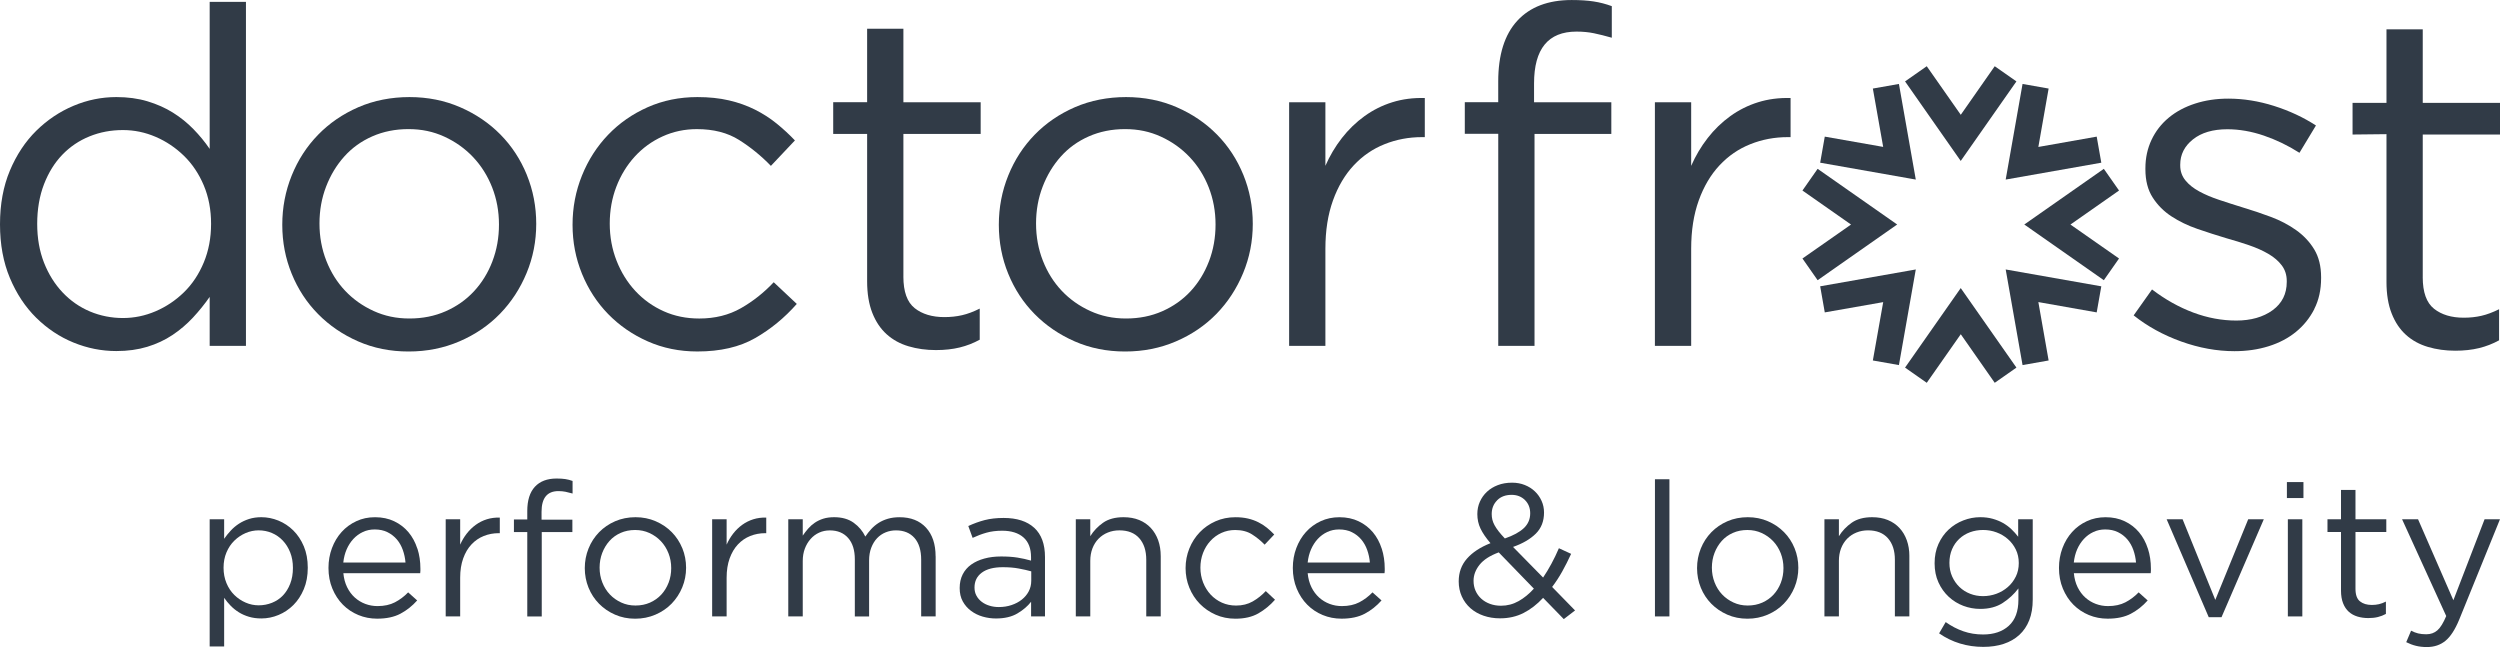 <svg xmlns="http://www.w3.org/2000/svg" id="Ebene_2" width="1000" height="258.82" viewBox="0 0 1000 258.82"><defs><style>      .cls-1 {        fill: #313b47;      }    </style></defs><g id="Ebene_1-2" data-name="Ebene_1"><g><path class="cls-1" d="M121.53,218.53c-1.05-2.5-2.46-4.62-4.21-6.35-1.75-1.73-3.75-3.04-5.97-3.95-2.23-.9-4.5-1.35-6.81-1.35-1.8,0-3.44.24-4.92.71-1.48.48-2.82,1.1-4.02,1.88-1.2.78-2.29,1.69-3.27,2.74-.98,1.05-1.87,2.15-2.67,3.31v-7.82h-5.79v50.89h5.79v-19.47c.75,1.1,1.61,2.15,2.59,3.16.98,1,2.07,1.88,3.27,2.63,1.2.75,2.56,1.35,4.06,1.8,1.5.45,3.16.67,4.96.67,2.36,0,4.65-.46,6.88-1.39,2.23-.92,4.21-2.26,5.94-3.98,1.73-1.73,3.12-3.85,4.17-6.35,1.05-2.5,1.58-5.36,1.58-8.57s-.53-6.06-1.58-8.57M116.08,233.5c-.73,1.87-1.71,3.44-2.93,4.71-1.22,1.27-2.68,2.24-4.36,2.91-1.68.67-3.45,1.01-5.3,1.01s-3.55-.36-5.23-1.09c-1.68-.72-3.18-1.73-4.51-3.03-1.33-1.3-2.38-2.88-3.16-4.75-.78-1.87-1.17-3.93-1.17-6.17s.39-4.29,1.17-6.13c.78-1.85,1.83-3.42,3.16-4.71,1.33-1.3,2.83-2.3,4.51-3.03,1.68-.72,3.42-1.08,5.23-1.08s3.61.35,5.26,1.05c1.65.7,3.11,1.71,4.36,3.03,1.25,1.32,2.24,2.9,2.97,4.75.73,1.84,1.09,3.91,1.09,6.21s-.36,4.45-1.09,6.32"></path><path class="cls-1" d="M272.92,219.29c-1-2.46-2.41-4.6-4.21-6.43-1.8-1.83-3.95-3.28-6.43-4.36-2.48-1.08-5.18-1.62-8.08-1.62s-5.67.54-8.15,1.62c-2.48,1.08-4.62,2.54-6.43,4.4-1.8,1.86-3.21,4.02-4.21,6.5-1,2.48-1.5,5.1-1.5,7.85s.5,5.36,1.5,7.82c1,2.46,2.41,4.6,4.21,6.43,1.8,1.83,3.93,3.28,6.39,4.36,2.46,1.08,5.13,1.62,8.04,1.62s5.61-.54,8.12-1.62c2.51-1.08,4.66-2.54,6.47-4.4,1.8-1.86,3.22-4.02,4.25-6.5,1.03-2.48,1.54-5.1,1.54-7.85s-.5-5.36-1.5-7.82M267.43,233.1c-.7,1.82-1.68,3.41-2.93,4.76-1.25,1.35-2.76,2.41-4.51,3.19-1.75.77-3.68,1.16-5.79,1.16s-3.96-.4-5.71-1.2c-1.75-.8-3.27-1.88-4.55-3.23-1.28-1.35-2.28-2.95-3.01-4.8-.73-1.85-1.09-3.82-1.09-5.92s.35-4.06,1.05-5.88c.7-1.83,1.67-3.42,2.9-4.8,1.23-1.37,2.72-2.45,4.47-3.22,1.76-.78,3.68-1.16,5.79-1.16s3.96.4,5.71,1.2c1.76.8,3.29,1.89,4.59,3.26,1.3,1.38,2.32,2.99,3.04,4.84.73,1.85,1.09,3.83,1.09,5.93s-.35,4.06-1.05,5.88"></path><path class="cls-1" d="M717.83,219.29c-1-2.46-2.4-4.6-4.21-6.43-1.8-1.83-3.95-3.28-6.43-4.36-2.48-1.08-5.17-1.62-8.08-1.62s-5.67.54-8.15,1.62c-2.48,1.08-4.62,2.54-6.43,4.4-1.8,1.86-3.21,4.02-4.21,6.5-1,2.48-1.5,5.1-1.5,7.85s.5,5.36,1.5,7.82c1,2.46,2.41,4.6,4.21,6.43,1.8,1.83,3.93,3.28,6.39,4.36,2.46,1.08,5.13,1.62,8.04,1.62s5.61-.54,8.12-1.62c2.51-1.08,4.66-2.54,6.46-4.4,1.8-1.86,3.22-4.02,4.25-6.5,1.03-2.48,1.54-5.1,1.54-7.85s-.5-5.36-1.5-7.82M712.34,233.1c-.7,1.82-1.68,3.41-2.93,4.76-1.25,1.35-2.75,2.41-4.51,3.19-1.75.77-3.68,1.16-5.79,1.16s-3.96-.4-5.71-1.2c-1.75-.8-3.27-1.88-4.55-3.23-1.28-1.35-2.28-2.95-3.01-4.8-.72-1.85-1.09-3.82-1.09-5.92s.35-4.06,1.05-5.88c.7-1.83,1.67-3.42,2.89-4.8,1.23-1.37,2.72-2.45,4.47-3.22,1.76-.78,3.68-1.16,5.79-1.16s3.96.4,5.71,1.2c1.76.8,3.28,1.89,4.59,3.26,1.3,1.38,2.32,2.99,3.04,4.84.72,1.85,1.09,3.83,1.09,5.93s-.35,4.06-1.05,5.88"></path><path class="cls-1" d="M807.27,207.71v6.99c-.8-1.05-1.7-2.05-2.7-3.01-1-.95-2.12-1.78-3.34-2.48-1.23-.7-2.61-1.26-4.13-1.69-1.53-.43-3.2-.64-5-.64-2.31,0-4.56.42-6.76,1.28-2.21.85-4.16,2.07-5.86,3.64-1.7,1.58-3.07,3.51-4.1,5.79-1.03,2.28-1.54,4.85-1.54,7.7s.51,5.41,1.54,7.67c1.03,2.26,2.4,4.17,4.1,5.75,1.7,1.58,3.64,2.78,5.82,3.61,2.18.83,4.45,1.24,6.8,1.24,3.56,0,6.56-.8,9.02-2.4,2.45-1.6,4.54-3.53,6.24-5.79v4.59c0,4.56-1.28,8.01-3.83,10.34-2.55,2.33-5.99,3.49-10.3,3.49-2.8,0-5.43-.42-7.89-1.28-2.46-.85-4.81-2.08-7.07-3.68-.88,1.5-1.75,3-2.63,4.51,2.61,1.81,5.39,3.16,8.35,4.06,2.96.9,6.07,1.35,9.32,1.35,3.01,0,5.73-.4,8.16-1.2,2.43-.8,4.51-1.99,6.24-3.57,1.73-1.58,3.06-3.55,3.99-5.9.93-2.35,1.39-5.11,1.39-8.27v-32.1h-5.79ZM806.3,230.67c-.8,1.63-1.87,3.02-3.2,4.17-1.33,1.15-2.84,2.04-4.54,2.67-1.7.62-3.48.94-5.34.94s-3.52-.31-5.15-.94c-1.63-.63-3.05-1.53-4.28-2.71-1.23-1.18-2.2-2.58-2.93-4.21-.73-1.63-1.09-3.45-1.09-5.45s.35-3.82,1.05-5.45c.7-1.63,1.67-3.02,2.9-4.17,1.23-1.15,2.66-2.03,4.29-2.63,1.63-.6,3.37-.9,5.22-.9s3.64.31,5.34.94c1.7.62,3.22,1.51,4.54,2.67,1.33,1.15,2.4,2.54,3.2,4.17.8,1.63,1.2,3.44,1.2,5.45s-.4,3.82-1.2,5.45"></path><path class="cls-1" d="M199.93,207.03c-1.86-.05-3.58.18-5.19.68-1.6.5-3.08,1.24-4.43,2.22-1.35.98-2.55,2.14-3.61,3.5-1.05,1.35-1.93,2.83-2.63,4.43v-10.15h-5.79v38.86h5.79v-15.48c0-2.91.4-5.47,1.2-7.71.8-2.23,1.9-4.1,3.31-5.6,1.4-1.5,3.04-2.63,4.92-3.38,1.88-.75,3.87-1.13,5.97-1.13h.45v-6.24Z"></path><path class="cls-1" d="M229.02,192.38c-.95-.35-1.91-.6-2.89-.75-.98-.15-2.14-.22-3.5-.22-3.76,0-6.65,1.1-8.68,3.3-2.03,2.2-3.04,5.44-3.04,9.7v3.38h-5.34v5.04h5.34v33.75h5.79v-33.75h12.25v-4.96h-12.33v-3.16c0-5.51,2.25-8.27,6.77-8.27,1,0,1.93.09,2.78.26.85.18,1.8.41,2.86.71v-5.03Z"></path><path class="cls-1" d="M306.52,207.03c-1.85-.05-3.59.18-5.19.68-1.6.5-3.08,1.24-4.44,2.22-1.35.98-2.55,2.14-3.61,3.5-1.05,1.35-1.93,2.83-2.63,4.43v-10.15h-5.79v38.86h5.79v-15.48c0-2.91.4-5.47,1.2-7.71.8-2.23,1.9-4.1,3.31-5.6s3.04-2.63,4.92-3.38c1.88-.75,3.87-1.13,5.97-1.13h.45v-6.24Z"></path><path class="cls-1" d="M374.24,222.52c0-4.86-1.28-8.68-3.83-11.46-2.56-2.78-6.09-4.17-10.6-4.17-1.71,0-3.24.2-4.62.6-1.38.4-2.62.95-3.72,1.65-1.1.7-2.09,1.53-2.97,2.48-.88.95-1.67,1.96-2.37,3.01-1.05-2.2-2.61-4.04-4.66-5.53-2.06-1.48-4.66-2.22-7.82-2.22-1.65,0-3.1.2-4.36.6-1.25.4-2.38.94-3.38,1.62-1,.68-1.89,1.47-2.67,2.37-.78.9-1.49,1.83-2.14,2.78v-6.54h-5.79v38.86h5.79v-22.17c0-1.8.27-3.44.83-4.92.55-1.48,1.32-2.77,2.29-3.87.98-1.11,2.12-1.96,3.42-2.55,1.31-.6,2.73-.9,4.29-.9,3.11,0,5.55,1.02,7.33,3.04,1.78,2.03,2.67,4.87,2.67,8.53v22.85h5.71v-22.4c0-1.9.29-3.61.87-5.11.58-1.5,1.35-2.77,2.33-3.8.98-1.03,2.12-1.8,3.42-2.33,1.3-.53,2.68-.79,4.13-.79,3.16,0,5.63,1.02,7.41,3.04,1.78,2.03,2.67,4.93,2.67,8.68v22.7h5.79v-24.05Z"></path><path class="cls-1" d="M413.7,211.13c-2.86-2.63-6.94-3.95-12.25-3.95-2.86,0-5.39.29-7.59.86-2.2.58-4.38,1.37-6.54,2.37.58,1.58,1.15,3.16,1.73,4.74,1.81-.85,3.65-1.54,5.52-2.07,1.88-.53,3.97-.79,6.28-.79,3.66,0,6.5.89,8.53,2.67,2.03,1.78,3.04,4.42,3.04,7.93v1.35c-1.75-.5-3.56-.9-5.41-1.2-1.85-.3-4.03-.45-6.54-.45s-4.7.27-6.72.83c-2.03.55-3.79,1.35-5.26,2.4-1.48,1.05-2.62,2.37-3.42,3.95-.8,1.58-1.2,3.39-1.2,5.45s.41,3.84,1.24,5.34c.83,1.5,1.93,2.77,3.31,3.79,1.38,1.03,2.93,1.79,4.66,2.29,1.73.5,3.5.75,5.3.75,3.46,0,6.33-.67,8.61-2.03,2.28-1.35,4.1-2.91,5.45-4.66v5.87h5.56v-23.75c0-5.16-1.43-9.06-4.29-11.69M412.5,232.29c0,1.55-.34,2.97-1.01,4.25-.68,1.28-1.6,2.38-2.77,3.31-1.17.93-2.55,1.65-4.12,2.18-1.58.53-3.26.79-5.06.79-1.3,0-2.54-.17-3.71-.53-1.17-.35-2.21-.86-3.11-1.54-.9-.68-1.61-1.49-2.13-2.45-.53-.95-.79-2.05-.79-3.3,0-2.51.97-4.49,2.92-5.94,1.95-1.45,4.75-2.18,8.39-2.18,2.4,0,4.53.17,6.41.53,1.87.35,3.53.72,4.98,1.13v3.76Z"></path><path class="cls-1" d="M464.29,222.44c0-2.3-.34-4.41-1.01-6.31-.68-1.9-1.66-3.55-2.93-4.92-1.28-1.38-2.83-2.45-4.66-3.2-1.83-.75-3.92-1.13-6.28-1.13-3.35,0-6.09.74-8.19,2.22-2.11,1.48-3.81,3.27-5.11,5.38v-6.77h-5.79v38.86h5.79v-22.25c0-1.8.29-3.46.86-4.96.58-1.5,1.39-2.79,2.44-3.87,1.05-1.08,2.29-1.9,3.72-2.48,1.43-.58,2.97-.87,4.62-.87,3.46,0,6.11,1.05,7.97,3.16,1.85,2.11,2.78,4.96,2.78,8.57v22.7h5.79v-24.13Z"></path><path class="cls-1" d="M763.75,222.44c0-2.3-.34-4.41-1.02-6.31-.68-1.9-1.65-3.55-2.93-4.92-1.28-1.38-2.83-2.45-4.66-3.2-1.83-.75-3.92-1.13-6.28-1.13-3.36,0-6.09.74-8.19,2.22-2.1,1.48-3.81,3.27-5.11,5.38v-6.77h-5.79v38.86h5.79v-22.25c0-1.8.29-3.46.86-4.96.58-1.5,1.39-2.79,2.44-3.87,1.05-1.08,2.29-1.9,3.72-2.48,1.43-.58,2.97-.87,4.62-.87,3.46,0,6.11,1.05,7.97,3.16,1.85,2.11,2.78,4.96,2.78,8.57v22.7h5.79v-24.13Z"></path><path class="cls-1" d="M954.37,240.63c-1,.5-1.94.85-2.82,1.05-.88.2-1.82.3-2.82.3-1.95,0-3.53-.47-4.73-1.43-1.2-.95-1.81-2.63-1.81-5.04v-22.7h12.33v-5.11h-12.33v-11.72h-5.79v11.72h-5.41v5.11h5.41v23.45c0,1.95.28,3.63.83,5.03.55,1.4,1.31,2.54,2.29,3.42.98.88,2.14,1.51,3.49,1.92,1.35.4,2.81.6,4.36.6,1.4,0,2.67-.14,3.79-.42,1.13-.27,2.19-.69,3.2-1.24v-4.96Z"></path><path class="cls-1" d="M962.49,256.87c1.3.65,2.6,1.14,3.91,1.46,1.3.33,2.76.49,4.36.49,2.91,0,5.37-.83,7.4-2.48,2.03-1.65,3.87-4.49,5.52-8.49,5.44-13.38,10.87-26.76,16.31-40.14h-6.16c-4.16,10.8-8.32,21.59-12.48,32.39-4.71-10.8-9.42-21.6-14.13-32.39h-6.39c5.89,12.9,11.78,25.81,17.66,38.71-1.15,2.76-2.33,4.66-3.53,5.71-1.2,1.05-2.68,1.58-4.43,1.58-1.25,0-2.34-.11-3.27-.34-.93-.23-1.87-.59-2.82-1.09-.65,1.53-1.3,3.06-1.95,4.59"></path><path class="cls-1" d="M166.93,219.44c-.8-2.51-1.98-4.68-3.53-6.54-1.55-1.85-3.46-3.32-5.71-4.39-2.25-1.08-4.81-1.62-7.66-1.62s-5.2.52-7.48,1.58c-2.28,1.05-4.25,2.49-5.9,4.32-1.65,1.83-2.94,3.98-3.87,6.46-.93,2.48-1.39,5.12-1.39,7.93,0,3.01.52,5.76,1.56,8.27,1.04,2.5,2.44,4.65,4.21,6.43,1.76,1.78,3.83,3.16,6.18,4.13,2.35.98,4.86,1.46,7.52,1.46,3.71,0,6.82-.66,9.32-1.99,2.51-1.33,4.73-3.1,6.69-5.3-1.2-1.08-2.41-2.15-3.61-3.23-1.6,1.65-3.37,2.98-5.3,3.98-1.93,1-4.25,1.51-6.95,1.51-1.71,0-3.33-.29-4.88-.87-1.56-.58-2.96-1.43-4.21-2.55-1.25-1.13-2.28-2.51-3.08-4.14-.8-1.63-1.3-3.49-1.5-5.6h30.74c.05-.35.08-.68.08-.98v-.83c0-2.86-.4-5.54-1.2-8.04M137.32,225c.2-1.91.65-3.66,1.34-5.26.7-1.6,1.6-2.99,2.69-4.17,1.1-1.18,2.37-2.11,3.81-2.78,1.45-.68,3.01-1.01,4.71-1.01,1.94,0,3.65.36,5.12,1.09,1.47.73,2.71,1.69,3.74,2.89,1.02,1.2,1.82,2.61,2.39,4.21.57,1.6.93,3.28,1.08,5.04h-24.88Z"></path><path class="cls-1" d="M509.69,213.8c-.9-.95-1.88-1.85-2.93-2.71-1.05-.85-2.2-1.59-3.46-2.21-1.25-.63-2.63-1.12-4.13-1.47-1.5-.35-3.18-.52-5.03-.52-2.86,0-5.5.54-7.93,1.62-2.43,1.08-4.54,2.54-6.31,4.39-1.78,1.86-3.17,4.02-4.17,6.5-1,2.48-1.5,5.1-1.5,7.85s.5,5.37,1.5,7.82c1,2.46,2.39,4.6,4.17,6.43,1.78,1.83,3.88,3.28,6.31,4.36,2.43,1.08,5.07,1.62,7.93,1.62,3.65,0,6.73-.71,9.21-2.13,2.48-1.42,4.7-3.24,6.65-5.46-1.23-1.15-2.46-2.31-3.69-3.46-1.55,1.66-3.29,3.03-5.22,4.14-1.93,1.1-4.15,1.65-6.65,1.65-2.06,0-3.95-.39-5.67-1.16-1.73-.78-3.23-1.85-4.51-3.22-1.28-1.38-2.28-2.99-3.01-4.84-.72-1.85-1.09-3.83-1.09-5.93s.35-4.06,1.05-5.88c.7-1.83,1.68-3.43,2.93-4.8,1.25-1.38,2.73-2.45,4.43-3.23,1.7-.77,3.53-1.16,5.49-1.16,2.65,0,4.9.58,6.72,1.73,1.83,1.15,3.52,2.53,5.08,4.13,1.28-1.35,2.56-2.71,3.83-4.06"></path><path class="cls-1" d="M552.68,219.44c-.8-2.51-1.98-4.68-3.53-6.54-1.56-1.85-3.46-3.32-5.71-4.39-2.25-1.08-4.81-1.62-7.67-1.62-2.71,0-5.2.52-7.48,1.58-2.28,1.05-4.25,2.49-5.9,4.32-1.65,1.83-2.94,3.98-3.87,6.46-.93,2.48-1.39,5.12-1.39,7.93,0,3.01.52,5.76,1.56,8.27,1.04,2.5,2.44,4.65,4.21,6.43,1.76,1.78,3.83,3.16,6.18,4.13,2.36.98,4.86,1.46,7.52,1.46,3.71,0,6.81-.66,9.32-1.99,2.51-1.33,4.73-3.1,6.69-5.3-1.2-1.08-2.41-2.15-3.61-3.23-1.6,1.65-3.37,2.98-5.3,3.98-1.93,1-4.25,1.51-6.96,1.51-1.71,0-3.33-.29-4.88-.87-1.55-.58-2.96-1.43-4.21-2.55-1.25-1.13-2.28-2.51-3.08-4.14-.8-1.63-1.3-3.49-1.5-5.6h30.74c.05-.35.08-.68.08-.98v-.83c0-2.86-.4-5.54-1.2-8.04M523.07,225c.2-1.91.65-3.66,1.35-5.26.7-1.6,1.6-2.99,2.69-4.17,1.09-1.18,2.36-2.11,3.81-2.78,1.44-.68,3.02-1.01,4.71-1.01,1.94,0,3.65.36,5.12,1.09,1.47.73,2.71,1.69,3.73,2.89,1.02,1.2,1.82,2.61,2.39,4.21.57,1.6.94,3.28,1.08,5.04h-24.88Z"></path><path class="cls-1" d="M620.86,234.77c1.45-1.91,2.79-3.96,4.02-6.16,1.23-2.21,2.42-4.56,3.57-7.07-1.63-.75-3.26-1.5-4.89-2.25-.95,2.21-1.95,4.29-3.01,6.24-1.05,1.95-2.16,3.78-3.31,5.49-4.01-4.09-8.02-8.17-12.03-12.25,3.86-1.35,6.89-3.12,9.1-5.3,2.2-2.18,3.3-5,3.3-8.46,0-1.65-.32-3.21-.98-4.66-.65-1.45-1.54-2.72-2.67-3.79-1.13-1.08-2.47-1.93-4.02-2.55-1.55-.63-3.26-.94-5.11-.94-2.1,0-4.01.32-5.71.98-1.7.65-3.16,1.54-4.36,2.67-1.2,1.13-2.14,2.45-2.82,3.98-.68,1.53-1.01,3.17-1.01,4.93,0,2.1.42,4.04,1.28,5.82.85,1.78,2.18,3.72,3.98,5.82-4.06,1.6-7.19,3.66-9.4,6.17-2.2,2.5-3.31,5.54-3.31,9.09,0,2.2.41,4.22,1.24,6.05.83,1.83,1.98,3.39,3.46,4.7,1.48,1.3,3.23,2.3,5.26,3,2.03.7,4.22,1.05,6.58,1.05,3.46,0,6.59-.71,9.4-2.14,2.81-1.43,5.41-3.45,7.82-6.05,2.75,2.83,5.51,5.66,8.27,8.5,1.5-1.15,3-2.31,4.51-3.46-3.06-3.13-6.11-6.27-9.17-9.4M598.84,200.12c1.45-1.46,3.38-2.18,5.79-2.18,2.16,0,3.94.69,5.34,2.07,1.4,1.38,2.11,3.15,2.11,5.3,0,2.35-.85,4.34-2.55,5.94-1.7,1.6-4.24,2.98-7.59,4.13-1-1.05-1.84-2.02-2.52-2.89-.68-.88-1.22-1.69-1.62-2.44-.4-.75-.69-1.48-.86-2.18-.17-.7-.26-1.45-.26-2.25,0-2.21.73-4.04,2.18-5.49M607.44,240.45c-2.18,1.23-4.52,1.84-7.03,1.84-1.61,0-3.08-.25-4.44-.75-1.35-.5-2.52-1.2-3.5-2.1-.98-.9-1.73-1.96-2.26-3.16-.53-1.2-.79-2.53-.79-3.98,0-2.25.8-4.38,2.4-6.39,1.6-2.01,4.16-3.66,7.67-4.96,4.69,4.83,9.37,9.67,14.06,14.51-1.9,2.11-3.94,3.77-6.12,5"></path><rect class="cls-1" x="661.98" y="191.7" width="5.79" height="54.87"></rect><path class="cls-1" d="M859.14,219.44c-.8-2.51-1.98-4.68-3.53-6.54-1.55-1.85-3.46-3.32-5.71-4.39-2.26-1.08-4.81-1.62-7.67-1.62-2.71,0-5.2.52-7.48,1.58-2.28,1.05-4.25,2.49-5.9,4.32-1.65,1.83-2.95,3.98-3.87,6.46-.93,2.48-1.39,5.12-1.39,7.93,0,3.01.52,5.76,1.56,8.27,1.04,2.5,2.44,4.65,4.21,6.43,1.77,1.78,3.83,3.16,6.18,4.13,2.35.98,4.86,1.46,7.52,1.46,3.71,0,6.82-.66,9.32-1.99,2.51-1.33,4.74-3.1,6.69-5.3-1.21-1.08-2.41-2.15-3.61-3.23-1.6,1.65-3.37,2.98-5.3,3.98-1.93,1-4.25,1.51-6.95,1.51-1.71,0-3.33-.29-4.88-.87-1.56-.58-2.96-1.43-4.21-2.55-1.25-1.13-2.28-2.51-3.08-4.14-.8-1.63-1.3-3.49-1.5-5.6h30.74c.05-.35.08-.68.08-.98v-.83c0-2.86-.4-5.54-1.21-8.04M829.52,225c.2-1.91.65-3.66,1.34-5.26.7-1.6,1.6-2.99,2.7-4.17,1.09-1.18,2.36-2.11,3.81-2.78,1.45-.68,3.01-1.01,4.71-1.01,1.94,0,3.65.36,5.12,1.09,1.47.73,2.72,1.69,3.74,2.89,1.02,1.2,1.82,2.61,2.39,4.21.57,1.6.93,3.28,1.08,5.04h-24.88Z"></path><polygon class="cls-1" points="905.52 207.71 899.28 207.71 886.12 239.96 873.04 207.71 866.66 207.71 883.49 246.87 888.61 246.87 905.52 207.71"></polygon><rect class="cls-1" x="915.14" y="207.71" width="5.79" height="38.86"></rect><rect class="cls-1" x="914.76" y="192.83" width="6.62" height="6.39"></rect><path class="cls-1" d="M969.09,110.87c0,6.03,1.51,10.24,4.52,12.63,3.02,2.39,6.97,3.58,11.88,3.58,2.51,0,4.87-.25,7.07-.76,2.2-.5,4.55-1.38,7.07-2.63v12.44c-2.52,1.38-5.18,2.42-8.01,3.11-2.82.69-6,1.04-9.52,1.04-3.89,0-7.53-.5-10.93-1.51-3.39-1.01-6.32-2.61-8.76-4.81-2.45-2.2-4.37-5.06-5.75-8.58-1.38-3.51-2.07-7.73-2.07-12.63v-59.09c-4.52.05-9.05.1-13.57.15v-12.67h13.57V11.74h14.51v29.4h30.91v12.67h-30.91v57.06Z"></path><path class="cls-1" d="M925.74,123.6c-1.82,3.58-4.27,6.63-7.35,9.14-3.08,2.52-6.72,4.43-10.93,5.75-4.21,1.32-8.76,1.98-13.66,1.98-7.04,0-14.13-1.29-21.3-3.86-7.16-2.57-13.51-6.06-19.04-10.46,2.45-3.45,4.9-6.91,7.35-10.37,5.28,4.03,10.78,7.1,16.49,9.24,5.72,2.14,11.47,3.2,17.24,3.2s10.74-1.38,14.51-4.14c3.77-2.76,5.65-6.53,5.65-11.31v-.38c0-2.38-.66-4.46-1.98-6.22-1.32-1.76-3.11-3.3-5.37-4.62-2.26-1.32-4.87-2.48-7.82-3.49-2.95-1-6-1.94-9.14-2.82-3.77-1.13-7.57-2.35-11.4-3.67-3.83-1.32-7.29-2.99-10.37-5-3.08-2.01-5.59-4.52-7.53-7.54-1.95-3.01-2.93-6.78-2.93-11.31v-.38c0-4.15.82-7.94,2.45-11.4,1.63-3.45,3.92-6.41,6.88-8.86,2.95-2.45,6.47-4.33,10.55-5.65,4.08-1.32,8.51-1.98,13.29-1.98,6.03,0,12.12.97,18.28,2.92,6.15,1.95,11.75,4.56,16.77,7.82-2.2,3.65-4.4,7.29-6.6,10.93-4.52-2.89-9.27-5.18-14.23-6.88-4.97-1.69-9.83-2.54-14.61-2.54-5.78,0-10.37,1.35-13.76,4.05-3.39,2.71-5.09,6.07-5.09,10.08v.38c0,2.26.69,4.24,2.07,5.94,1.38,1.7,3.24,3.18,5.56,4.43,2.32,1.26,4.99,2.39,8.01,3.39,3.01,1.01,6.15,2.01,9.42,3.02,3.77,1.13,7.51,2.39,11.21,3.77,3.7,1.39,7.07,3.14,10.08,5.28,3.01,2.14,5.43,4.71,7.26,7.73,1.82,3.02,2.74,6.72,2.74,11.12v.38c0,4.65-.91,8.76-2.74,12.34"></path><polygon class="cls-1" points="740.41 89.82 720.98 76.21 727.05 67.53 758.85 89.79 758.88 89.8 758.87 89.8 758.88 89.81 758.65 89.95 727.05 112.08 720.98 103.4 740.41 89.82"></polygon><polygon class="cls-1" points="847.61 76.21 828.18 89.82 847.61 103.4 841.53 112.08 809.93 89.95 809.71 89.81 809.72 89.81 809.71 89.8 809.74 89.79 841.53 67.53 847.61 76.21"></polygon><polygon class="cls-1" points="770.7 26.49 784.31 45.92 797.89 26.49 806.57 32.56 784.44 64.16 784.3 64.39 784.29 64.38 784.29 64.39 784.28 64.36 762.02 32.56 770.7 26.49"></polygon><polygon class="cls-1" points="815.34 120.83 819.45 144.19 809.02 146.03 802.28 107.8 802.26 107.78 802.27 107.78 802.27 107.77 802.53 107.83 840.52 114.53 838.68 124.96 815.34 120.83"></polygon><polygon class="cls-1" points="819.45 35.42 815.34 58.78 838.68 54.65 840.52 65.08 802.53 71.78 802.27 71.83 802.27 71.83 802.26 71.83 802.28 71.8 809.02 33.58 819.45 35.42"></polygon><path class="cls-1" d="M599.29,40.9v-8.29c0-10.68,2.54-18.78,7.63-24.31,5.09-5.53,12.34-8.29,21.77-8.29,3.4,0,6.31.19,8.77.57,2.45.37,4.87,1.01,7.26,1.88v12.63c-2.64-.75-5.03-1.35-7.16-1.79-2.14-.44-4.46-.66-6.97-.66-11.31,0-16.97,6.91-16.97,20.73v7.54h30.91v12.67h-30.72v84.77h-14.51V53.52h-13.38v-12.63h13.38Z"></path><path class="cls-1" d="M210.72,69.92c-2.51-6.15-6.03-11.52-10.55-16.11-4.52-4.58-9.89-8.23-16.12-10.93-6.22-2.7-12.97-4.05-20.26-4.05s-14.23,1.35-20.45,4.05c-6.22,2.71-11.59,6.38-16.11,11.03-4.52,4.65-8.04,10.08-10.55,16.3-2.51,6.22-3.77,12.79-3.77,19.7s1.26,13.45,3.77,19.6c2.51,6.16,6.03,11.53,10.55,16.11,4.52,4.59,9.86,8.23,16.02,10.93,6.16,2.7,12.88,4.05,20.17,4.05s14.07-1.35,20.35-4.05c6.28-2.7,11.69-6.38,16.21-11.02,4.52-4.65,8.07-10.08,10.65-16.3,2.58-6.22,3.86-12.78,3.86-19.69s-1.26-13.44-3.77-19.6M196.96,104.56c-1.76,4.58-4.21,8.55-7.35,11.94-3.14,3.39-6.91,6.05-11.31,7.99-4.4,1.94-9.23,2.91-14.51,2.91s-9.93-1-14.33-3c-4.4-2.01-8.2-4.7-11.4-8.09-3.2-3.38-5.72-7.39-7.54-12.03-1.82-4.64-2.73-9.59-2.73-14.86s.88-10.18,2.64-14.76c1.76-4.58,4.17-8.58,7.26-12.03,3.08-3.45,6.81-6.14,11.21-8.08,4.4-1.94,9.24-2.91,14.51-2.91s9.92,1,14.32,3.01c4.39,2.01,8.23,4.73,11.5,8.18,3.26,3.45,5.81,7.49,7.63,12.12,1.82,4.64,2.73,9.59,2.73,14.85s-.88,10.18-2.64,14.76"></path><path class="cls-1" d="M497.33,69.92c-2.51-6.15-6.03-11.52-10.55-16.11-4.52-4.58-9.89-8.23-16.11-10.93-6.22-2.7-12.98-4.05-20.26-4.05s-14.23,1.35-20.45,4.05c-6.22,2.71-11.59,6.38-16.11,11.03-4.52,4.65-8.04,10.08-10.55,16.3-2.51,6.22-3.77,12.79-3.77,19.7s1.25,13.45,3.77,19.6c2.51,6.16,6.03,11.53,10.55,16.11,4.52,4.59,9.86,8.23,16.02,10.93,6.16,2.7,12.88,4.05,20.17,4.05s14.07-1.35,20.35-4.05c6.28-2.7,11.68-6.38,16.21-11.02,4.52-4.65,8.07-10.08,10.65-16.3,2.58-6.22,3.86-12.78,3.86-19.69s-1.26-13.44-3.77-19.6M483.57,104.56c-1.76,4.58-4.21,8.55-7.34,11.94-3.15,3.39-6.92,6.05-11.31,7.99-4.4,1.94-9.23,2.91-14.51,2.91s-9.93-1-14.32-3c-4.4-2.01-8.2-4.7-11.4-8.09-3.2-3.38-5.72-7.39-7.54-12.03-1.82-4.64-2.73-9.59-2.73-14.86s.88-10.18,2.64-14.76c1.76-4.58,4.17-8.58,7.26-12.03,3.08-3.45,6.81-6.14,11.21-8.08,4.4-1.94,9.24-2.91,14.51-2.91s9.92,1,14.32,3.01c4.4,2.01,8.23,4.73,11.5,8.18,3.27,3.45,5.81,7.49,7.63,12.12,1.82,4.64,2.73,9.59,2.73,14.85s-.88,10.18-2.64,14.76"></path><path class="cls-1" d="M83.87.76v58.8c-1.88-2.76-4.05-5.4-6.5-7.91-2.45-2.51-5.19-4.72-8.2-6.6-3.02-1.89-6.41-3.39-10.18-4.53-3.77-1.13-7.91-1.69-12.44-1.69-5.91,0-11.62,1.16-17.15,3.49-5.53,2.33-10.49,5.65-14.89,9.98-4.4,4.34-7.91,9.65-10.55,15.93-2.64,6.29-3.96,13.45-3.96,21.49s1.32,15.2,3.96,21.48c2.64,6.29,6.15,11.59,10.55,15.93,4.4,4.33,9.36,7.63,14.89,9.89,5.53,2.26,11.24,3.4,17.15,3.4,4.53,0,8.64-.57,12.35-1.7,3.71-1.13,7.07-2.7,10.08-4.71,3.01-2.01,5.75-4.34,8.2-6.97,2.45-2.64,4.68-5.4,6.69-8.29v19.6h14.51V.76h-14.51ZM81.51,104.99c-1.95,4.69-4.59,8.66-7.92,11.91-3.33,3.25-7.1,5.78-11.31,7.59-4.21,1.81-8.57,2.72-13.1,2.72s-9.05-.87-13.19-2.62c-4.14-1.75-7.79-4.28-10.93-7.6-3.14-3.31-5.62-7.28-7.45-11.91-1.82-4.63-2.73-9.81-2.73-15.56s.91-11.16,2.73-15.85c1.82-4.69,4.27-8.62,7.35-11.81,3.08-3.19,6.69-5.63,10.84-7.31,4.15-1.69,8.6-2.53,13.38-2.53,4.52,0,8.89.91,13.1,2.72,4.21,1.81,7.98,4.35,11.31,7.59,3.33,3.25,5.97,7.19,7.92,11.81,1.95,4.63,2.92,9.75,2.92,15.38s-.97,10.78-2.92,15.47"></path><path class="cls-1" d="M676.47,66.34c1.76-4.02,3.96-7.73,6.6-11.12,2.63-3.39,5.65-6.31,9.04-8.76,3.39-2.45,7.1-4.3,11.12-5.56,4.02-1.26,8.35-1.82,13-1.69v15.64h-1.13c-5.28,0-10.27.94-14.98,2.83-4.71,1.88-8.83,4.71-12.34,8.48-3.52,3.77-6.28,8.45-8.29,14.04-2.01,5.59-3.02,12.03-3.02,19.32v38.82h-14.51V40.9h14.51v25.44Z"></path><polygon class="cls-1" points="784.31 133.69 770.7 153.12 762.02 147.04 784.28 115.25 784.29 115.22 784.29 115.23 784.3 115.22 784.44 115.44 806.57 147.04 797.89 153.12 784.31 133.69"></polygon><polygon class="cls-1" points="729.91 54.65 753.27 58.76 749.14 35.42 759.57 33.58 766.27 71.57 766.33 71.83 766.31 71.82 766.32 71.83 766.29 71.82 728.07 65.08 729.91 54.65"></polygon><path class="cls-1" d="M302.05,135.24c-6.22,3.57-13.92,5.35-23.09,5.35-7.16,0-13.79-1.35-19.88-4.05-6.09-2.7-11.37-6.35-15.83-10.93-4.46-4.58-7.95-9.96-10.46-16.11-2.51-6.16-3.77-12.69-3.77-19.6s1.26-13.48,3.77-19.69c2.51-6.22,6-11.65,10.46-16.3,4.46-4.65,9.73-8.32,15.83-11.03,6.09-2.7,12.72-4.05,19.88-4.05,4.65,0,8.86.44,12.63,1.32,3.77.88,7.22,2.11,10.36,3.68,3.14,1.57,6.03,3.42,8.67,5.56,2.64,2.14,5.09,4.4,7.35,6.78-3.2,3.39-6.41,6.79-9.61,10.18-3.89-4.02-8.13-7.47-12.72-10.36-4.59-2.89-10.21-4.34-16.87-4.34-4.9,0-9.49.97-13.76,2.92-4.27,1.94-7.98,4.64-11.12,8.08-3.14,3.45-5.59,7.46-7.35,12.03-1.76,4.58-2.64,9.5-2.64,14.76s.91,10.22,2.73,14.85c1.82,4.64,4.33,8.68,7.54,12.13,3.21,3.44,6.97,6.14,11.31,8.08,4.33,1.95,9.07,2.91,14.23,2.91,6.28,0,11.84-1.38,16.68-4.14,4.84-2.76,9.2-6.22,13.1-10.37,3.08,2.89,6.16,5.78,9.23,8.67-4.9,5.56-10.46,10.12-16.68,13.69"></path><path class="cls-1" d="M530.15,66.34c1.76-4.02,3.96-7.73,6.6-11.12,2.64-3.39,5.65-6.31,9.05-8.76,3.39-2.45,7.09-4.3,11.12-5.56,4.02-1.26,8.36-1.82,13-1.69v15.64h-1.13c-5.27,0-10.27.94-14.98,2.83-4.71,1.88-8.83,4.71-12.34,8.48-3.52,3.77-6.28,8.45-8.29,14.04-2.01,5.59-3.02,12.03-3.02,19.32v38.82h-14.51V40.9h14.51v25.44Z"></path><polygon class="cls-1" points="753.28 120.85 729.91 124.96 728.07 114.52 766.29 107.79 766.32 107.77 766.31 107.78 766.33 107.78 766.27 108.04 759.57 146.03 749.14 144.19 753.28 120.85"></polygon><path class="cls-1" d="M361.35,110.63c0,6.03,1.51,10.24,4.52,12.63,3.02,2.39,6.98,3.58,11.88,3.58,2.51,0,4.87-.25,7.07-.76,2.2-.5,4.55-1.38,7.07-2.64v12.44c-2.52,1.38-5.18,2.42-8.01,3.11-2.83.69-6,1.04-9.52,1.04-3.9,0-7.54-.5-10.93-1.51-3.39-1-6.31-2.6-8.76-4.81-2.45-2.2-4.37-5.06-5.75-8.57-1.38-3.52-2.07-7.73-2.07-12.63v-58.95h-13.57v-12.67h13.57V11.5h14.51v29.4h30.91v12.67h-30.91v57.06Z"></path></g></g></svg>